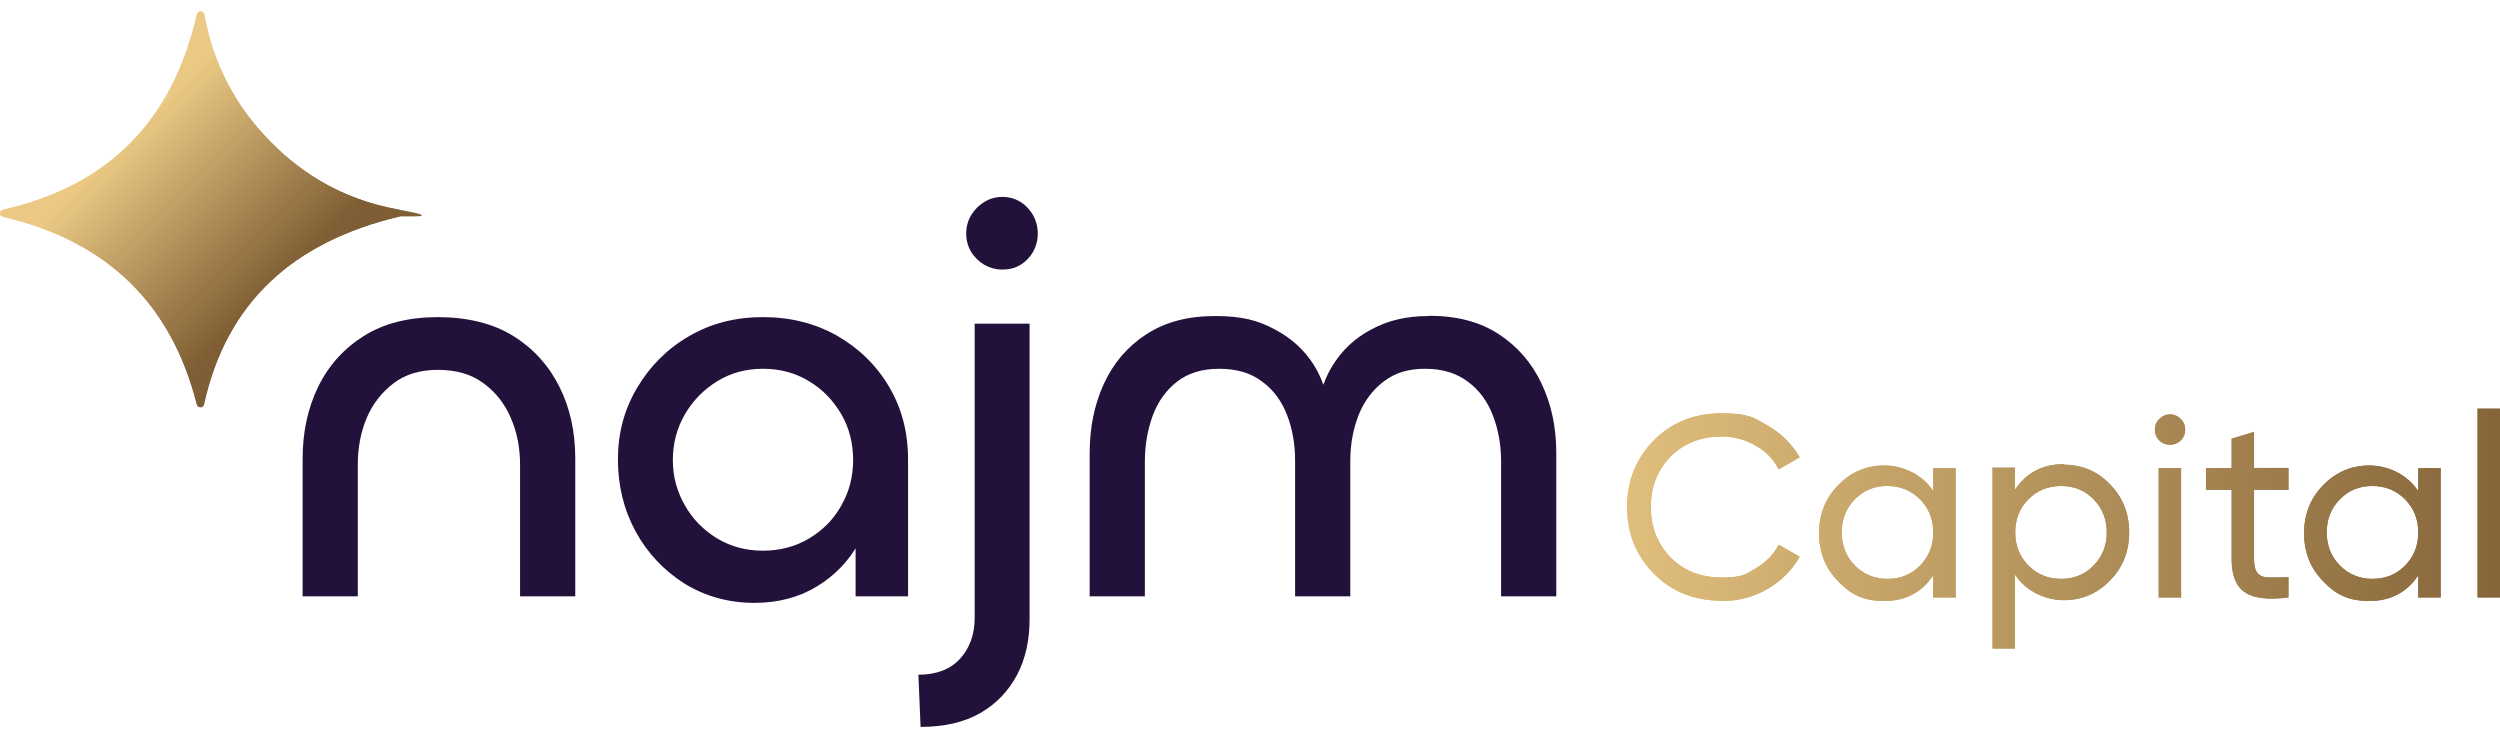 <svg width="125" height="37" viewBox="0 0 125 37" fill="none" xmlns="http://www.w3.org/2000/svg">
<g clip-path="url(#clip0_750_1159)">
<path d="M21.906 18.492C21.018 18.492 20.267 18.711 19.68 19.162C19.092 19.613 18.641 20.186 18.341 20.883C18.04 21.593 17.89 22.372 17.89 23.219V29.816H15.131V22.946C15.131 21.607 15.39 20.405 15.909 19.339C16.428 18.274 17.194 17.427 18.191 16.799C19.188 16.17 20.431 15.856 21.892 15.856C23.354 15.856 24.652 16.17 25.663 16.799C26.673 17.427 27.438 18.274 27.971 19.339C28.504 20.405 28.763 21.593 28.763 22.918V29.816H26.004V23.246C26.004 22.399 25.854 21.607 25.54 20.897C25.239 20.186 24.775 19.599 24.174 19.162C23.573 18.711 22.808 18.492 21.879 18.492H21.906Z" fill="#22113B"/>
<path d="M37.74 30.144C36.429 30.144 35.254 29.816 34.216 29.174C33.191 28.519 32.372 27.658 31.784 26.579C31.197 25.5 30.896 24.298 30.896 22.973C30.896 21.648 31.211 20.487 31.853 19.394C32.495 18.315 33.355 17.441 34.448 16.812C35.541 16.17 36.77 15.856 38.15 15.856C39.529 15.856 40.759 16.17 41.852 16.785C42.944 17.413 43.819 18.26 44.447 19.326C45.089 20.405 45.403 21.621 45.403 22.973V29.816H42.78V24.721L43.723 23.997C43.723 25.145 43.463 26.183 42.958 27.112C42.453 28.041 41.742 28.778 40.841 29.325C39.939 29.871 38.901 30.144 37.713 30.144H37.74ZM38.15 27.535C38.997 27.535 39.775 27.33 40.458 26.921C41.141 26.511 41.688 25.964 42.07 25.268C42.466 24.571 42.657 23.82 42.657 23C42.657 22.181 42.466 21.402 42.07 20.719C41.674 20.036 41.141 19.476 40.458 19.066C39.775 18.643 38.997 18.438 38.15 18.438C37.303 18.438 36.538 18.643 35.855 19.066C35.172 19.49 34.639 20.036 34.243 20.719C33.847 21.402 33.642 22.167 33.642 23C33.642 23.834 33.847 24.571 34.243 25.268C34.639 25.964 35.186 26.511 35.855 26.921C36.538 27.33 37.303 27.535 38.15 27.535Z" fill="#22113B"/>
<path d="M48.72 16.184H51.479V30.963C51.479 32.015 51.275 32.944 50.851 33.75C50.428 34.542 49.827 35.184 49.021 35.649C48.215 36.113 47.218 36.345 46.029 36.345L45.92 33.736C46.835 33.736 47.518 33.463 48.01 32.93C48.488 32.398 48.734 31.715 48.734 30.895V16.211L48.72 16.184ZM50.114 13.479C49.799 13.479 49.499 13.397 49.226 13.247C48.952 13.083 48.72 12.864 48.556 12.591C48.392 12.318 48.31 12.004 48.31 11.676C48.31 11.348 48.392 11.034 48.556 10.761C48.72 10.488 48.952 10.255 49.226 10.091C49.499 9.927 49.799 9.845 50.114 9.845C50.428 9.845 50.755 9.927 51.015 10.091C51.288 10.255 51.493 10.488 51.657 10.761C51.807 11.034 51.889 11.348 51.889 11.676C51.889 12.004 51.807 12.318 51.657 12.591C51.493 12.864 51.288 13.083 51.015 13.247C50.742 13.411 50.441 13.479 50.114 13.479Z" fill="#22113B"/>
<path d="M71.462 15.789C72.828 15.789 73.99 16.089 74.932 16.704C75.874 17.319 76.585 18.138 77.077 19.176C77.568 20.214 77.814 21.362 77.814 22.632V29.817H75.055V23.083C75.055 22.25 74.918 21.485 74.645 20.774C74.372 20.064 73.962 19.504 73.388 19.081C72.828 18.657 72.118 18.439 71.257 18.439C70.397 18.439 69.755 18.643 69.195 19.067C68.635 19.49 68.225 20.037 67.938 20.733C67.665 21.43 67.515 22.195 67.515 23.028V29.817H64.755V23.028C64.755 22.195 64.619 21.43 64.346 20.733C64.073 20.037 63.663 19.477 63.089 19.067C62.529 18.643 61.819 18.439 60.958 18.439C60.097 18.439 59.401 18.657 58.855 19.081C58.308 19.504 57.898 20.078 57.639 20.774C57.379 21.485 57.243 22.25 57.243 23.083V29.817H54.483V22.673C54.483 21.389 54.716 20.228 55.194 19.19C55.672 18.152 56.368 17.332 57.311 16.717C58.254 16.103 59.387 15.802 60.753 15.802C62.119 15.802 62.898 16.021 63.745 16.472C64.592 16.922 65.247 17.523 65.725 18.302C66.203 19.081 66.449 19.982 66.463 21.007H65.848C65.889 19.982 66.135 19.081 66.613 18.302C67.091 17.523 67.733 16.909 68.567 16.472C69.386 16.021 70.342 15.802 71.421 15.802L71.462 15.789Z" fill="#22113B"/>
<path d="M9.849 0.705C8.647 5.992 5.478 9.284 0.15 10.486C-0.041 10.527 -0.041 10.786 0.15 10.841C5.341 12.043 8.578 15.184 9.849 20.225C9.903 20.416 10.149 20.416 10.204 20.225C11.338 15.075 14.698 12.097 19.93 10.841C20.121 10.8 20.121 10.527 19.93 10.486C17.375 10.021 15.285 8.874 13.523 7.084C11.775 5.309 10.668 3.205 10.217 0.719C10.19 0.528 9.903 0.528 9.862 0.719L9.849 0.705Z" fill="url(#paint0_linear_750_1159)"/>
<path d="M9.849 0.707C9.89 0.516 10.163 0.529 10.204 0.707C10.655 3.193 11.761 5.297 13.509 7.072C15.272 8.862 17.361 10.009 19.916 10.474C22.47 10.938 20.107 10.788 19.916 10.829C14.684 12.099 11.324 15.077 10.19 20.213C10.149 20.404 9.89 20.404 9.835 20.213C8.565 15.186 5.341 12.044 0.15 10.842C-0.041 10.802 -0.041 10.542 0.15 10.487C5.478 9.285 8.647 5.993 9.849 0.707Z" fill="url(#paint1_linear_750_1159)"/>
<path d="M86.08 30.036C84.714 30.036 83.58 29.585 82.692 28.684C81.804 27.782 81.353 26.662 81.353 25.351C81.353 24.04 81.804 22.919 82.692 22.018C83.58 21.116 84.714 20.666 86.08 20.666C87.446 20.666 87.664 20.87 88.361 21.267C89.058 21.663 89.59 22.195 89.987 22.865L88.935 23.466C88.675 22.96 88.293 22.564 87.774 22.277C87.254 21.977 86.695 21.827 86.08 21.827C85.042 21.827 84.181 22.168 83.525 22.837C82.87 23.507 82.542 24.354 82.542 25.351C82.542 26.348 82.87 27.181 83.525 27.864C84.181 28.534 85.042 28.875 86.08 28.875C87.118 28.875 87.268 28.725 87.774 28.424C88.293 28.124 88.675 27.728 88.935 27.236L89.987 27.837C89.604 28.506 89.071 29.039 88.375 29.449C87.678 29.858 86.913 30.05 86.093 30.05L86.08 30.036Z" fill="url(#paint2_linear_750_1159)"/>
<path d="M96.662 23.411H97.782V29.872H96.662V28.765C96.102 29.612 95.282 30.049 94.217 30.049C93.151 30.049 92.537 29.722 91.908 29.066C91.266 28.41 90.952 27.604 90.952 26.662C90.952 25.719 91.266 24.913 91.908 24.258C92.55 23.602 93.315 23.274 94.217 23.274C95.118 23.274 96.102 23.698 96.662 24.558V23.452V23.411ZM94.367 28.943C95.023 28.943 95.569 28.724 96.006 28.274C96.443 27.837 96.662 27.276 96.662 26.621C96.662 25.965 96.443 25.419 96.006 24.968C95.569 24.531 95.023 24.299 94.367 24.299C93.711 24.299 93.179 24.517 92.742 24.968C92.305 25.405 92.086 25.965 92.086 26.621C92.086 27.276 92.305 27.823 92.742 28.274C93.179 28.711 93.725 28.943 94.367 28.943Z" fill="url(#paint3_linear_750_1159)"/>
<path d="M103.193 23.234C104.095 23.234 104.873 23.561 105.502 24.217C106.144 24.873 106.458 25.679 106.458 26.621C106.458 27.564 106.144 28.37 105.502 29.025C104.86 29.681 104.095 30.009 103.193 30.009C102.292 30.009 101.308 29.585 100.748 28.725V32.427H99.628V23.384H100.748V24.49C101.308 23.643 102.128 23.206 103.193 23.206V23.234ZM103.057 28.943C103.699 28.943 104.245 28.725 104.682 28.274C105.119 27.823 105.338 27.277 105.338 26.621C105.338 25.966 105.119 25.419 104.682 24.968C104.245 24.518 103.699 24.299 103.057 24.299C102.415 24.299 101.854 24.518 101.417 24.968C100.98 25.405 100.762 25.966 100.762 26.621C100.762 27.277 100.98 27.823 101.417 28.274C101.854 28.711 102.401 28.943 103.057 28.943Z" fill="url(#paint4_linear_750_1159)"/>
<path d="M108.508 22.236C108.29 22.236 108.112 22.168 107.962 22.017C107.811 21.867 107.743 21.69 107.743 21.485C107.743 21.28 107.811 21.102 107.962 20.952C108.112 20.802 108.29 20.72 108.508 20.72C108.727 20.72 108.891 20.802 109.041 20.952C109.191 21.102 109.259 21.28 109.259 21.485C109.259 21.69 109.191 21.867 109.041 22.017C108.891 22.168 108.713 22.236 108.508 22.236ZM107.934 29.872V23.411H109.055V29.872H107.934Z" fill="url(#paint5_linear_750_1159)"/>
<path d="M114.423 24.49H112.702V27.987C112.702 28.301 112.77 28.534 112.893 28.67C113.016 28.807 113.207 28.875 113.467 28.875C113.726 28.875 114.041 28.875 114.423 28.861V29.872C113.44 29.995 112.716 29.927 112.265 29.626C111.814 29.34 111.582 28.793 111.582 27.987V24.49H110.298V23.411H111.582V21.936L112.702 21.595V23.398H114.423V24.477V24.49Z" fill="url(#paint6_linear_750_1159)"/>
<path d="M120.913 23.411H122.033V29.872H120.913V28.765C120.353 29.612 119.533 30.049 118.468 30.049C117.402 30.049 116.788 29.722 116.159 29.066C115.517 28.41 115.203 27.604 115.203 26.662C115.203 25.719 115.517 24.913 116.159 24.258C116.801 23.602 117.566 23.274 118.468 23.274C119.369 23.274 120.353 23.698 120.913 24.558V23.452V23.411ZM118.618 28.943C119.274 28.943 119.82 28.724 120.257 28.274C120.694 27.837 120.913 27.276 120.913 26.621C120.913 25.965 120.694 25.419 120.257 24.968C119.82 24.531 119.274 24.299 118.618 24.299C117.962 24.299 117.43 24.517 116.993 24.968C116.555 25.405 116.337 25.965 116.337 26.621C116.337 27.276 116.555 27.823 116.993 28.274C117.43 28.711 117.976 28.943 118.618 28.943Z" fill="url(#paint7_linear_750_1159)"/>
<path d="M123.879 29.872V20.433H124.999V29.872H123.879Z" fill="url(#paint8_linear_750_1159)"/>
<path d="M86.08 30.036C84.714 30.036 83.58 29.585 82.692 28.684C81.804 27.782 81.353 26.662 81.353 25.351C81.353 24.04 81.804 22.919 82.692 22.018C83.58 21.116 84.714 20.666 86.08 20.666C87.446 20.666 87.664 20.87 88.361 21.267C89.058 21.663 89.59 22.195 89.987 22.865L88.935 23.466C88.675 22.96 88.293 22.564 87.774 22.277C87.254 21.977 86.695 21.827 86.08 21.827C85.042 21.827 84.181 22.168 83.525 22.837C82.87 23.507 82.542 24.354 82.542 25.351C82.542 26.348 82.87 27.181 83.525 27.864C84.181 28.534 85.042 28.875 86.08 28.875C87.118 28.875 87.268 28.725 87.774 28.424C88.293 28.124 88.675 27.728 88.935 27.236L89.987 27.837C89.604 28.506 89.071 29.039 88.375 29.449C87.678 29.858 86.913 30.05 86.093 30.05L86.08 30.036Z" fill="url(#paint9_linear_750_1159)"/>
<path d="M96.662 23.411H97.782V29.872H96.662V28.765C96.102 29.612 95.282 30.049 94.217 30.049C93.151 30.049 92.537 29.722 91.908 29.066C91.266 28.41 90.952 27.604 90.952 26.662C90.952 25.719 91.266 24.913 91.908 24.258C92.55 23.602 93.315 23.274 94.217 23.274C95.118 23.274 96.102 23.698 96.662 24.558V23.452V23.411ZM94.367 28.943C95.023 28.943 95.569 28.724 96.006 28.274C96.443 27.837 96.662 27.276 96.662 26.621C96.662 25.965 96.443 25.419 96.006 24.968C95.569 24.531 95.023 24.299 94.367 24.299C93.711 24.299 93.179 24.517 92.742 24.968C92.305 25.405 92.086 25.965 92.086 26.621C92.086 27.276 92.305 27.823 92.742 28.274C93.179 28.711 93.725 28.943 94.367 28.943Z" fill="url(#paint10_linear_750_1159)"/>
<path d="M103.193 23.234C104.095 23.234 104.873 23.561 105.502 24.217C106.144 24.873 106.458 25.679 106.458 26.621C106.458 27.564 106.144 28.37 105.502 29.025C104.86 29.681 104.095 30.009 103.193 30.009C102.292 30.009 101.308 29.585 100.748 28.725V32.427H99.628V23.384H100.748V24.49C101.308 23.643 102.128 23.206 103.193 23.206V23.234ZM103.057 28.943C103.699 28.943 104.245 28.725 104.682 28.274C105.119 27.823 105.338 27.277 105.338 26.621C105.338 25.966 105.119 25.419 104.682 24.968C104.245 24.518 103.699 24.299 103.057 24.299C102.415 24.299 101.854 24.518 101.417 24.968C100.98 25.405 100.762 25.966 100.762 26.621C100.762 27.277 100.98 27.823 101.417 28.274C101.854 28.711 102.401 28.943 103.057 28.943Z" fill="url(#paint11_linear_750_1159)"/>
<path d="M108.508 22.236C108.29 22.236 108.112 22.168 107.962 22.017C107.811 21.867 107.743 21.69 107.743 21.485C107.743 21.28 107.811 21.102 107.962 20.952C108.112 20.802 108.29 20.72 108.508 20.72C108.727 20.72 108.891 20.802 109.041 20.952C109.191 21.102 109.259 21.28 109.259 21.485C109.259 21.69 109.191 21.867 109.041 22.017C108.891 22.168 108.713 22.236 108.508 22.236ZM107.934 29.872V23.411H109.055V29.872H107.934Z" fill="url(#paint12_linear_750_1159)"/>
<path d="M114.423 24.49H112.702V27.987C112.702 28.301 112.77 28.534 112.893 28.67C113.016 28.807 113.207 28.875 113.467 28.875C113.726 28.875 114.041 28.875 114.423 28.861V29.872C113.44 29.995 112.716 29.927 112.265 29.626C111.814 29.34 111.582 28.793 111.582 27.987V24.49H110.298V23.411H111.582V21.936L112.702 21.595V23.398H114.423V24.477V24.49Z" fill="url(#paint13_linear_750_1159)"/>
<path d="M120.913 23.411H122.033V29.872H120.913V28.765C120.353 29.612 119.533 30.049 118.468 30.049C117.402 30.049 116.788 29.722 116.159 29.066C115.517 28.41 115.203 27.604 115.203 26.662C115.203 25.719 115.517 24.913 116.159 24.258C116.801 23.602 117.566 23.274 118.468 23.274C119.369 23.274 120.353 23.698 120.913 24.558V23.452V23.411ZM118.618 28.943C119.274 28.943 119.82 28.724 120.257 28.274C120.694 27.837 120.913 27.276 120.913 26.621C120.913 25.965 120.694 25.419 120.257 24.968C119.82 24.531 119.274 24.299 118.618 24.299C117.962 24.299 117.43 24.517 116.993 24.968C116.555 25.405 116.337 25.965 116.337 26.621C116.337 27.276 116.555 27.823 116.993 28.274C117.43 28.711 117.976 28.943 118.618 28.943Z" fill="url(#paint14_linear_750_1159)"/>
<path d="M123.879 29.872V20.433H124.999V29.872H123.879Z" fill="url(#paint15_linear_750_1159)"/>
</g>
<defs>
<linearGradient id="paint0_linear_750_1159" x1="6.311" y1="6.92" x2="13.769" y2="14.379" gradientUnits="userSpaceOnUse">
<stop stop-color="#EBC984"/>
<stop offset="1" stop-color="#7F5E35"/>
</linearGradient>
<linearGradient id="paint1_linear_750_1159" x1="6.311" y1="6.922" x2="13.769" y2="14.38" gradientUnits="userSpaceOnUse">
<stop stop-color="#EBC984"/>
<stop offset="1" stop-color="#7F5E35"/>
</linearGradient>
<linearGradient id="paint2_linear_750_1159" x1="75.849" y1="25.351" x2="128.452" y2="25.351" gradientUnits="userSpaceOnUse">
<stop stop-color="#EBC984"/>
<stop offset="1" stop-color="#7F5E35"/>
</linearGradient>
<linearGradient id="paint3_linear_750_1159" x1="75.844" y1="26.634" x2="128.448" y2="26.634" gradientUnits="userSpaceOnUse">
<stop stop-color="#EBC984"/>
<stop offset="1" stop-color="#7F5E35"/>
</linearGradient>
<linearGradient id="paint4_linear_750_1159" x1="75.846" y1="27.851" x2="128.45" y2="27.851" gradientUnits="userSpaceOnUse">
<stop stop-color="#EBC984"/>
<stop offset="1" stop-color="#7F5E35"/>
</linearGradient>
<linearGradient id="paint5_linear_750_1159" x1="75.848" y1="25.296" x2="128.451" y2="25.296" gradientUnits="userSpaceOnUse">
<stop stop-color="#EBC984"/>
<stop offset="1" stop-color="#7F5E35"/>
</linearGradient>
<linearGradient id="paint6_linear_750_1159" x1="75.848" y1="25.761" x2="128.452" y2="25.761" gradientUnits="userSpaceOnUse">
<stop stop-color="#EBC984"/>
<stop offset="1" stop-color="#7F5E35"/>
</linearGradient>
<linearGradient id="paint7_linear_750_1159" x1="75.85" y1="26.634" x2="128.453" y2="26.634" gradientUnits="userSpaceOnUse">
<stop stop-color="#EBC984"/>
<stop offset="1" stop-color="#7F5E35"/>
</linearGradient>
<linearGradient id="paint8_linear_750_1159" x1="75.852" y1="25.145" x2="128.455" y2="25.145" gradientUnits="userSpaceOnUse">
<stop stop-color="#EBC984"/>
<stop offset="1" stop-color="#7F5E35"/>
</linearGradient>
<linearGradient id="paint9_linear_750_1159" x1="75.849" y1="25.351" x2="128.452" y2="25.351" gradientUnits="userSpaceOnUse">
<stop stop-color="#EBC984"/>
<stop offset="1" stop-color="#7F5E35"/>
</linearGradient>
<linearGradient id="paint10_linear_750_1159" x1="75.844" y1="26.634" x2="128.448" y2="26.634" gradientUnits="userSpaceOnUse">
<stop stop-color="#EBC984"/>
<stop offset="1" stop-color="#7F5E35"/>
</linearGradient>
<linearGradient id="paint11_linear_750_1159" x1="75.846" y1="27.851" x2="128.45" y2="27.851" gradientUnits="userSpaceOnUse">
<stop stop-color="#EBC984"/>
<stop offset="1" stop-color="#7F5E35"/>
</linearGradient>
<linearGradient id="paint12_linear_750_1159" x1="75.848" y1="25.296" x2="128.451" y2="25.296" gradientUnits="userSpaceOnUse">
<stop stop-color="#EBC984"/>
<stop offset="1" stop-color="#7F5E35"/>
</linearGradient>
<linearGradient id="paint13_linear_750_1159" x1="75.848" y1="25.761" x2="128.452" y2="25.761" gradientUnits="userSpaceOnUse">
<stop stop-color="#EBC984"/>
<stop offset="1" stop-color="#7F5E35"/>
</linearGradient>
<linearGradient id="paint14_linear_750_1159" x1="75.85" y1="26.634" x2="128.453" y2="26.634" gradientUnits="userSpaceOnUse">
<stop stop-color="#EBC984"/>
<stop offset="1" stop-color="#7F5E35"/>
</linearGradient>
<linearGradient id="paint15_linear_750_1159" x1="75.852" y1="25.145" x2="128.455" y2="25.145" gradientUnits="userSpaceOnUse">
<stop stop-color="#EBC984"/>
<stop offset="1" stop-color="#7F5E35"/>
</linearGradient>
<clipPath id="clip0_750_1159">
<rect width="125" height="35.748" fill="white" transform="translate(0 0.569)"/>
</clipPath>
</defs>
</svg>
